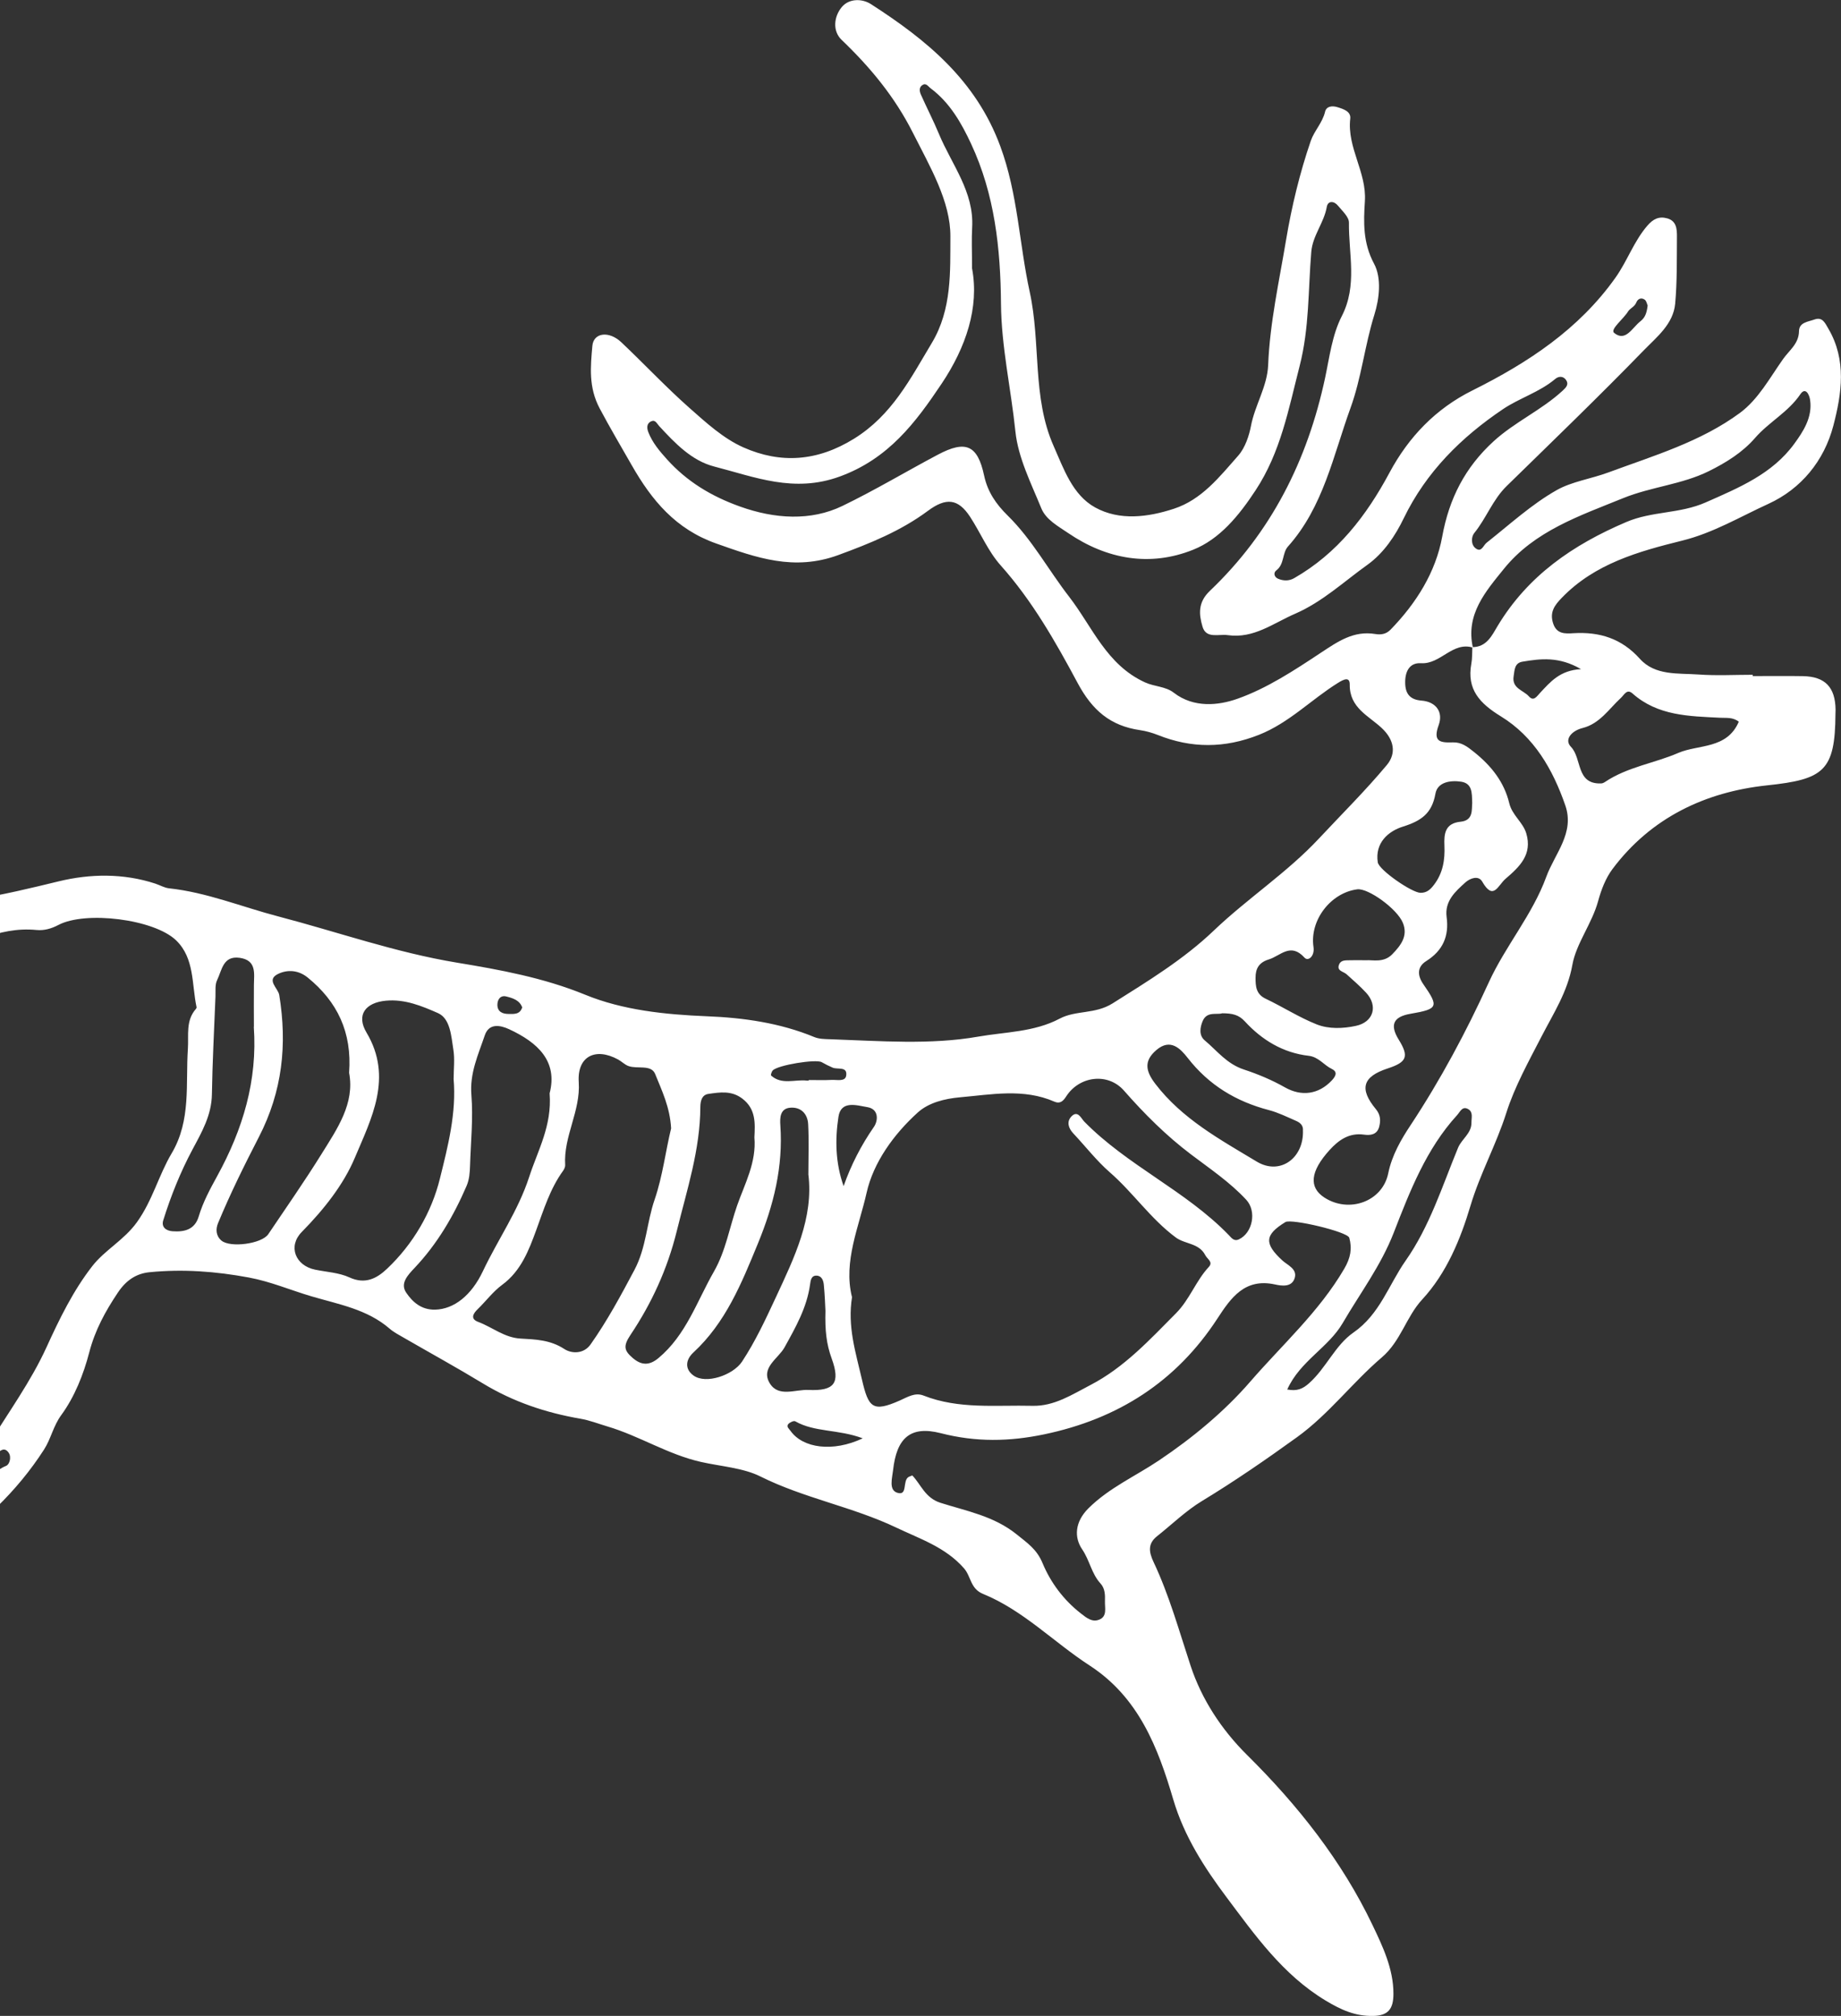 <?xml version="1.0" encoding="UTF-8"?> <svg xmlns="http://www.w3.org/2000/svg" width="380" height="416" viewBox="0 0 380 416" fill="none"><rect x="0" y="0" width="380" height="416" fill="#333333" stroke="none"/> <g clip-path="url(#clip0_1930_6560)"> <path d="M361.796 139.517C365.239 139.517 368.693 139.471 372.135 139.529C376.721 139.611 378.821 141.813 378.879 146.463C378.879 146.754 378.868 147.034 378.856 147.325C378.786 159.107 376.441 160.832 364.749 162.067C351.995 163.419 340.769 168.733 332.823 179.349C331.411 181.237 330.501 183.638 329.871 185.945C328.599 190.607 325.343 194.686 324.55 199.114C323.546 204.708 320.664 209.09 318.248 213.774C315.565 218.972 312.624 224.263 310.92 229.647C308.832 236.219 305.483 242.233 303.499 248.887C301.48 255.658 298.621 262.685 293.557 268.162C290.22 271.775 289.158 276.751 285.214 280.119C279.146 285.304 274.269 291.842 267.757 296.55C261.363 301.165 254.864 305.652 248.096 309.754C244.77 311.77 241.923 314.567 238.842 317.002C236.882 318.552 237.127 320.265 238.107 322.34C241.363 329.239 243.381 336.569 245.762 343.782C248.026 350.635 252.11 356.916 257.407 362.16C267.874 372.52 276.999 384.034 283.312 397.284C285.319 401.491 287.641 406.269 287.618 411.467C287.606 414.485 286.614 415.953 283.429 416.012C279.706 416.082 276.789 414.753 273.569 412.807C264.77 407.493 259.018 399.312 253.16 391.504C248.644 385.479 244.42 378.976 242.168 371.332C239.029 360.68 235.073 350.297 224.898 343.689C217.5 338.888 211.222 332.315 202.914 328.924C200.254 327.84 200.452 325.311 198.982 323.645C195.143 319.263 189.915 317.585 185.014 315.243C175.971 310.931 165.982 309.194 156.927 304.673C153.403 302.913 148.794 302.61 144.698 301.689C137.826 300.139 131.991 296.317 125.363 294.359C123.52 293.812 121.734 293.101 119.774 292.763C112.668 291.539 105.923 289.278 99.704 285.503C94.301 282.228 88.77 279.186 83.297 276.028C82.317 275.457 81.29 274.933 80.438 274.198C75.782 270.166 69.925 269.176 64.277 267.509C59.971 266.239 55.876 264.468 51.36 263.629C44.533 262.358 37.754 261.857 30.893 262.533C28.139 262.801 26.05 264.176 24.346 266.717C21.744 270.597 19.621 274.467 18.419 279.093C17.24 283.626 15.385 288.276 12.654 292.005C10.974 294.301 10.542 296.865 9.095 299.126C3.436 307.924 -4.02 314.823 -12.597 320.627C-16.774 323.447 -20.053 327.351 -24.826 329.612C-26.868 330.579 -27.486 334.588 -28.7 337.233C-29.073 338.049 -28.677 339.61 -30.159 339.331C-31.395 339.109 -31.15 337.711 -31.127 336.767C-31.057 333.818 -31.722 330.719 -29.342 328.19C-28.828 327.642 -28.548 326.535 -28.688 325.766C-29.948 318.797 -24.733 317.142 -19.972 315.394C-18.361 314.8 -17.346 313.774 -16.191 312.772C-13.95 310.849 -12.025 308.204 -8.478 310.546C-7.451 311.222 -6.681 309.975 -5.922 309.404C-3.262 307.388 -2.107 303.834 1.289 302.482C1.954 302.214 2.432 300.687 1.767 299.755C0.916 298.555 0.04 299.335 -0.73 300.046C-1.36 300.629 -2.037 301.433 -2.865 300.489C-3.589 299.662 -2.865 298.962 -2.41 298.217C1.686 291.516 6.377 285.095 9.609 277.998C12.304 272.089 15.128 266.309 19.061 261.263C21.651 257.942 25.583 255.926 28.244 252.243C31.476 247.768 32.736 242.547 35.432 238.002C39.481 231.173 38.291 223.703 38.781 216.431C38.968 213.623 38.302 210.64 40.426 208.216C40.519 208.111 40.601 207.936 40.566 207.819C39.563 203.1 40.181 197.739 36.342 194.045C31.768 189.651 17.614 187.938 12.059 190.875C10.577 191.656 9.084 192.064 7.532 191.912C-0.496 191.143 -7.019 195.175 -13.822 198.38C-23.332 202.855 -29.342 210.756 -34.674 219.321C-40.217 228.237 -41.465 238.282 -39.365 248.059C-37.697 255.867 -35.806 263.757 -33.461 271.437C-31.255 278.673 -28.058 285.794 -28.817 293.427C-30.007 305.325 -32.504 316.746 -39.213 327.327C-43.753 334.483 -49.062 341.335 -51.839 349.831C-53.496 354.888 -57.615 359.41 -60.427 364.316C-62.236 367.474 -63.776 370.691 -64.931 374.117C-65.235 375.026 -65.013 376.354 -66.413 376.319C-68.035 376.273 -68.035 374.793 -67.977 373.732C-67.779 369.397 -67.755 365.283 -65.386 361.053C-62.201 355.354 -60.241 348.91 -56.787 343.281C-52.049 335.532 -48.654 327.071 -43.076 319.741C-34.849 308.915 -34.709 296.166 -37.603 283.743C-39.178 276.995 -43.834 271.017 -46.506 264.456C-48.432 259.701 -51.851 255.04 -50.544 249.551C-49.529 245.262 -48.035 241.125 -48.292 236.615C-48.35 235.578 -47.592 234.879 -46.67 234.273C-43.881 232.443 -42.481 229.938 -42.364 226.43C-42.247 223.027 -40.264 219.951 -38.362 217.399C-36.331 214.695 -34.604 211.747 -32.41 209.171C-31.897 208.577 -31.372 207.854 -31.991 207.33C-34.931 204.859 -32.317 203.344 -31.034 201.771C-26.354 196.014 -20.94 191.096 -14.254 187.717C-11.442 186.295 -8.128 186.05 -5.211 185.584C0.67 184.652 6.342 183.277 12.106 181.878C18.617 180.293 25.467 180.189 32.06 182.344C33.005 182.659 33.927 183.207 34.883 183.312C42.666 184.151 49.878 187.134 57.358 189.092C69.668 192.308 81.629 196.562 94.359 198.66C103.111 200.105 112.177 201.748 120.801 205.279C128.537 208.449 137.242 209.369 145.924 209.719C153.38 210.01 160.976 211.071 168.071 214.007C169.086 214.427 170.311 214.427 171.455 214.462C181.654 214.812 192.015 215.662 201.957 213.914C207.465 212.947 213.463 212.994 218.725 210.208C222.063 208.437 226.03 209.334 229.647 207.062C236.952 202.459 244.327 197.972 250.546 192.029C257.501 185.386 265.634 180.107 272.215 173.068C276.929 168.022 281.853 163.151 286.264 157.86C288.26 155.46 287.769 152.628 285.191 150.227C282.484 147.698 278.551 146.067 278.598 141.289C278.621 139.599 277.396 140.158 276.182 140.916C270.651 144.354 266.089 149.178 259.834 151.649C252.775 154.434 245.949 154.457 238.982 151.672C237.804 151.206 236.544 150.856 235.295 150.67C229.192 149.784 225.458 146.591 222.436 140.951C217.885 132.455 213.078 123.983 206.531 116.653C203.953 113.763 202.401 109.975 200.254 106.677C197.745 102.82 195.236 102.669 191.514 105.43C185.936 109.567 179.635 112.12 173.065 114.532C163.905 117.9 156.157 115.103 147.826 112.155C139.459 109.195 134.535 103.263 130.381 95.979C128.152 92.075 125.877 88.241 123.765 84.256C121.466 79.909 121.886 75.69 122.271 71.367C122.516 68.628 125.702 68.232 128.234 70.621C132.96 75.084 137.405 79.839 142.26 84.139C145.725 87.204 149.319 90.502 153.462 92.332C161.128 95.723 168.689 95.234 176.274 90.537C184.116 85.677 187.885 78.196 192.33 70.784C196.52 63.815 196.123 55.937 196.169 48.84C196.228 41.592 191.957 34.401 188.468 27.479C184.699 19.986 179.635 13.891 173.695 8.204C171.84 6.421 172.085 3.461 173.754 1.457C175.294 -0.385 178.001 -0.28 179.751 0.839C191.234 8.227 201.444 16.537 206.473 30.183C210.114 40.053 210.37 50.309 212.541 60.226C214.863 70.819 213.019 81.983 217.477 92.04C219.554 96.725 221.374 102.144 226.053 104.72C231.083 107.493 236.929 106.747 242.296 104.988C248.061 103.111 251.736 98.38 255.564 94.045C257.046 92.378 257.851 89.791 258.201 87.95C259.018 83.591 261.573 79.804 261.76 75.329C262.11 66.6 264.035 58.047 265.459 49.505C266.602 42.676 268.271 35.718 270.558 29.064C271.258 27.025 272.973 25.335 273.51 23.051C273.779 21.92 274.969 21.781 276.031 22.107C277.291 22.491 278.878 22.993 278.703 24.484C278.014 30.474 282.122 35.532 281.725 41.533C281.445 45.822 281.305 50.111 283.615 54.411C285.202 57.359 284.724 61.624 283.674 64.969C281.69 71.32 281.013 77.986 278.75 84.209C275.179 94.045 273.16 104.603 265.844 112.784C264.642 114.136 265.132 116.431 263.452 117.702C262.752 118.238 263.055 119.112 263.802 119.426C264.875 119.881 266.054 119.928 267.127 119.31C276.066 114.194 282.04 106.433 286.813 97.529C290.768 90.164 296.334 84.349 303.919 80.573C315.378 74.863 325.903 67.952 333.464 57.278C335.892 53.851 337.245 49.808 340.022 46.58C341.224 45.181 342.426 44.598 344.106 45.053C346.078 45.589 346.148 47.314 346.137 48.875C346.102 53.467 346.183 58.07 345.775 62.627C345.402 66.88 341.948 69.561 339.276 72.311C330.034 81.82 320.477 91.026 310.99 100.303C308.108 103.111 306.79 106.945 304.292 110.01C303.686 110.756 303.557 112.411 304.619 113.18C305.821 114.042 306.136 112.562 306.86 111.991C311.597 108.251 316.113 104.09 321.317 101.142C324.445 99.371 328.424 98.811 331.983 97.494C341.341 94.033 351.026 91.19 359.136 85.211C362.94 82.403 365.297 77.975 368.062 74.07C369.334 72.276 371.295 70.936 371.33 68.337C371.365 66.496 373.232 66.402 374.515 65.936C376.196 65.33 376.721 66.694 377.386 67.812C381.202 74.304 380.151 81.214 378.424 87.833C376.522 95.094 371.773 100.886 365.017 103.974C359.171 106.642 353.616 109.987 347.187 111.572C338.214 113.798 329.194 116.303 322.391 123.342C320.886 124.892 319.835 126.302 320.57 128.61C321.282 130.882 323.068 130.777 324.748 130.672C330.162 130.346 334.701 131.744 338.482 135.951C341.644 139.471 346.382 138.888 350.594 139.191C354.305 139.459 358.051 139.249 361.785 139.249V139.471L361.796 139.517ZM304.047 133.644C299.788 132.339 297.385 137.105 293.324 136.86C290.838 136.709 289.987 138.713 290.045 140.986C290.092 143.142 291.013 144.389 293.394 144.575C296.451 144.808 297.921 146.976 296.964 149.609C295.693 153.094 297.28 153.28 299.882 153.199C301.655 153.14 302.857 154.061 304.292 155.215C307.851 158.07 310.477 161.391 311.527 165.761C312.122 168.244 314.351 169.665 315.039 171.984C316.323 176.32 313.698 178.837 310.769 181.342C309.182 182.694 308.26 185.969 305.949 181.937C305.168 180.573 303.429 181.249 302.496 182.076C300.383 183.976 298.155 185.957 298.598 189.255C299.123 193.182 297.828 196.166 294.397 198.322C292.449 199.545 292.554 201.328 293.802 203.123C297.035 207.773 296.836 208.227 291.142 209.206C287.594 209.812 286.824 211.49 288.703 214.532C290.862 218.028 290.418 219.182 286.428 220.487C281.235 222.188 280.511 224.694 284.024 228.924C284.946 230.043 285.016 231.266 284.666 232.56C284.222 234.18 282.834 234.331 281.55 234.145C278.481 233.714 276.311 235.264 274.455 237.303C270.418 241.743 270.115 245.029 273.382 247.139C278.458 250.413 285.354 247.978 286.544 242.128C287.314 238.364 289.24 235.077 291.153 232.199C297.373 222.783 302.636 212.935 307.315 202.692C310.757 195.175 316.311 188.766 319.17 180.934C320.921 176.145 325.075 171.891 323.091 166.193C320.512 158.757 316.638 152.022 309.789 147.826C305.471 145.169 302.717 142.303 303.697 136.965C303.907 135.846 303.849 134.681 303.907 133.539C306.848 133.574 307.992 131.068 309.1 129.216C315.378 118.774 324.666 112.423 335.682 107.726C341.003 105.454 346.697 106.048 352.065 103.682C358.972 100.629 365.81 97.809 370.35 91.586C372.193 89.057 374.13 86.132 373.628 82.566C373.453 81.319 372.637 79.839 371.61 81.354C369.101 85.06 365.122 87.088 362.275 90.362C359.649 93.392 356.254 95.478 352.73 97.226C347.152 99.988 340.839 100.443 335.04 102.797C326.043 106.456 316.743 109.556 310.419 117.387C306.673 122.025 302.461 126.792 304.024 133.656L304.047 133.644ZM175.877 267.603C174.874 273.732 176.636 279.128 177.919 284.698C179.261 290.514 180.137 291.481 185.726 289.01C187.313 288.311 188.841 287.297 190.615 287.985C197.92 290.863 205.575 289.919 213.113 290.106C217.605 290.222 221.316 287.763 225.073 285.817C232.039 282.205 237.279 276.506 242.74 271.005C245.587 268.127 246.824 264.339 249.496 261.461C250.464 260.424 249.216 259.864 248.784 259.025C247.477 256.485 244.618 256.788 242.693 255.366C237.5 251.52 233.906 246.125 229.075 241.918C226.38 239.575 224.046 236.557 221.526 233.877C220.511 232.793 220.137 231.476 221.129 230.416C222.459 229.006 223.171 230.812 223.801 231.453C232.716 240.543 244.723 245.694 253.592 254.83C254.187 255.436 254.688 256.24 255.727 255.751C258.562 254.422 259.438 249.959 257.232 247.582C253.848 243.934 249.741 241.184 245.785 238.189C240.744 234.378 236.217 229.868 232.004 225.067C228.69 221.279 222.774 222.037 220.067 226.267C219.437 227.246 218.784 227.84 217.64 227.339C211.257 224.554 204.664 225.871 198.142 226.442C195.003 226.722 191.689 227.537 189.437 229.577C184.454 234.087 180.277 239.902 178.876 246.137C177.289 253.21 174.045 260.307 175.842 267.614L175.877 267.603ZM200.65 55.436C202.144 63.431 199.39 71.658 194.372 79.163C188.97 87.227 183.392 94.674 173.31 98.345C163.87 101.783 155.83 98.438 147.417 96.271C142.75 95.07 139.307 91.434 136.052 87.915C135.573 87.402 135.282 86.552 134.407 86.948C133.403 87.402 133.52 88.404 133.823 89.185C134.652 91.329 136.122 93.066 137.65 94.767C141.793 99.371 146.787 102.389 152.692 104.51C159.938 107.12 167.383 107.54 173.859 104.417C180.522 101.2 186.974 97.331 193.567 93.835C199.32 90.782 201.782 91.807 203.136 98.159C203.859 101.526 205.61 104.044 207.99 106.386C213.031 111.339 216.38 117.585 220.662 123.121C225.481 129.344 228.375 137.187 236.357 140.823C238.329 141.72 240.581 141.627 242.285 142.955C246.404 146.137 251.503 145.589 255.412 144.202C261.526 142.046 267.162 138.329 272.635 134.704C276.171 132.374 279.403 130.101 283.872 130.835C285.004 131.022 286.089 130.894 287.023 129.938C292.32 124.484 296.346 118.11 297.688 110.733C299.123 102.855 302.402 96.469 308.26 91.096C312.659 87.064 318.178 84.652 322.543 80.62C323.243 79.967 323.849 79.361 323.289 78.475C322.753 77.613 321.772 77.567 321.037 78.184C317.782 80.934 313.569 82.17 310.197 84.454C301.667 90.211 294.397 97.343 289.742 106.957C288.038 110.488 285.634 114.136 282.238 116.56C277.361 120.044 272.962 124.204 267.326 126.652C262.822 128.598 258.773 131.838 253.428 131.068C251.561 130.8 248.959 131.873 248.212 129.32C247.465 126.792 247.22 124.321 249.729 121.932C262.39 109.87 269.87 95.035 273.522 77.939C274.42 73.721 274.969 69.106 276.964 65.225C280.22 58.886 278.353 52.371 278.434 45.939C278.446 44.762 277.046 43.515 276.147 42.419C275.354 41.452 274.082 41.382 273.86 42.699C273.289 45.985 270.943 48.596 270.663 51.964C269.998 59.83 270.29 67.626 268.248 75.562C265.961 84.477 264.35 93.311 259.158 101.189C255.75 106.374 251.783 111.257 246.24 113.46C237.36 117.002 228.469 115.441 220.476 109.999C218.387 108.577 215.89 107.237 214.933 104.883C212.821 99.709 210.149 94.453 209.589 89.034C208.678 80.235 206.683 71.507 206.613 62.697C206.52 51.229 205.318 40.123 200.44 29.67C198.433 25.37 196.064 21.198 192.109 18.238C191.549 17.818 191.152 17.026 190.358 17.574C189.647 18.063 189.798 18.89 190.09 19.543C191.304 22.27 192.681 24.927 193.824 27.677C196.45 33.982 201.082 39.564 200.662 46.953C200.522 49.376 200.639 51.824 200.639 55.471L200.65 55.436ZM188.328 304.498C190.102 306.351 190.942 309.101 194.104 310.115C199.483 311.828 205.131 312.83 209.857 316.641C212.074 318.436 213.988 319.683 215.19 322.561C216.847 326.547 219.507 330.148 223.078 332.933C224.291 333.888 225.435 334.809 226.87 334.238C228.585 333.574 228.025 331.814 228.072 330.451C228.119 329.169 228.095 327.794 227.162 326.78C225.306 324.764 224.921 322.002 223.381 319.741C221.666 317.224 221.864 314.054 224.665 311.257C228.935 307.015 234.361 304.638 239.204 301.386C246.217 296.69 252.786 291.213 258.084 285.095C264.654 277.508 272.297 270.679 277.466 261.822C278.785 259.573 279.111 257.65 278.504 255.436C278.154 254.166 266.544 251.451 265.33 252.185C260.99 254.83 260.931 256.648 264.689 260.109C265.739 261.076 267.804 261.846 267.244 263.722C266.661 265.691 264.537 265.365 263.172 265.062C256.941 263.699 254.07 267.824 251.305 272.066C242.786 285.141 230.756 292.809 215.54 295.991C208.328 297.494 201.455 297.622 194.197 295.758C187.85 294.126 185.061 296.818 184.337 303.402C184.162 304.999 183.392 307.493 185.224 308.052C187.441 308.74 186.204 305.512 187.581 304.766C187.71 304.696 187.85 304.661 188.305 304.475L188.328 304.498ZM138.526 232.875C138.281 228.411 136.589 225.032 135.235 221.641C134.418 219.613 131.583 220.65 129.739 219.997C128.957 219.718 128.327 219.053 127.592 218.646C122.878 216.07 119.109 218.005 119.459 223.307C119.856 229.309 116.285 234.506 116.658 240.415C116.682 240.799 116.46 241.265 116.227 241.603C113.531 245.332 112.236 249.609 110.672 253.875C109.179 257.942 107.557 262.277 103.659 265.132C101.757 266.53 100.299 268.523 98.583 270.178C97.568 271.157 97.101 272.194 98.7 272.788C101.629 273.884 104.103 276.04 107.417 276.226C110.532 276.401 113.589 276.494 116.46 278.37C118 279.384 120.497 279.431 121.898 277.438C125.34 272.567 128.152 267.346 130.953 262.067C133.426 257.406 133.473 252.301 135.13 247.523C136.787 242.71 137.417 237.338 138.526 232.851V232.875ZM93.636 222.596C93.636 220.592 93.892 218.552 93.577 216.595C93.134 213.821 92.959 210.185 90.38 209.055C87.113 207.621 83.589 206.141 79.668 206.502C75.421 206.899 73.484 209.451 75.654 213.087C81.185 222.363 76.623 230.882 73.239 238.923C70.882 244.528 66.774 249.668 62.293 254.224C59.376 257.184 60.963 261.17 65.036 262.009C67.416 262.498 69.96 262.615 72.118 263.605C75.386 265.109 77.79 263.815 79.89 261.822C85.304 256.706 89.097 250.134 90.8 243.223C92.446 236.581 94.243 229.67 93.624 222.596H93.636ZM113.438 225.661C115.188 218.972 110.976 215.126 105.106 212.399C103.216 211.525 100.917 211.106 100.054 213.681C98.712 217.655 96.926 221.454 97.3 225.976C97.685 230.8 97.171 235.695 97.02 240.566C96.973 241.988 96.891 243.363 96.296 244.75C93.624 250.949 90.252 256.695 85.608 261.613C84.137 263.162 82.539 264.852 83.857 266.775C85.141 268.651 86.938 270.329 89.82 270.26C93.706 270.166 97.3 267.334 99.669 262.335C102.761 255.797 106.962 249.866 109.237 242.839C111.011 237.385 113.951 232.327 113.449 225.673L113.438 225.661ZM72.06 221.373C72.679 213.005 69.621 206.689 63.507 201.724C61.617 200.186 59.376 200.046 57.451 200.955C54.825 202.191 57.404 203.904 57.638 205.325C59.306 215.569 58.303 225.207 53.413 234.681C50.426 240.473 47.509 246.37 45 252.429C44.51 253.63 44.545 255.005 45.689 255.995C47.497 257.545 54.009 256.695 55.374 254.69C59.061 249.213 62.842 243.806 66.331 238.2C69.598 232.945 73.262 227.724 72.06 221.384V221.373ZM155.714 234.716C155.854 231.849 156.076 228.866 153.205 226.698C150.988 225.02 148.596 225.393 146.215 225.743C144.85 225.941 144.57 227.234 144.558 228.423C144.523 237.268 141.793 245.519 139.704 254.003C137.755 261.904 134.512 268.943 130.124 275.492C128.537 277.858 128.899 278.767 130.614 280.247C132.423 281.797 134.056 281.808 135.923 280.247C141.63 275.48 143.847 268.535 147.371 262.382C149.809 258.116 150.579 253.269 152.155 248.759C153.695 244.354 156.169 239.878 155.714 234.704V234.716ZM281.982 198.158C283.382 198.054 285.611 198.741 287.384 196.912C289.158 195.082 290.652 193.147 289.578 190.467C288.411 187.554 282.402 183.242 280.161 183.521C274.689 184.221 270.29 189.884 271.118 195.443C271.398 197.308 270.021 198.461 269.263 197.622C266.369 194.429 264.327 197.249 261.876 197.995C259.834 198.625 259.146 199.907 259.158 201.794C259.158 203.531 259.251 205.151 261.235 206.095C264.794 207.784 268.143 209.952 271.783 211.397C274.292 212.388 277.221 212.271 279.87 211.7C283.534 210.919 284.479 207.551 281.97 204.848C280.71 203.496 279.321 202.284 277.944 201.049C277.268 200.443 275.786 200.361 276.439 198.951C276.859 198.042 277.898 198.193 278.738 198.158C279.601 198.123 280.453 198.158 282.005 198.158H281.982ZM166.857 242.267C166.857 238.538 166.986 235.252 166.811 231.977C166.694 229.88 165.352 228.423 163.147 228.586C161 228.738 160.965 230.684 161.07 232.21C161.665 240.776 159.693 248.712 156.426 256.648C153.053 264.852 149.798 272.928 143.111 279.116C141.525 280.585 141.291 282.508 143.135 283.848C145.725 285.724 151.326 283.754 153.158 280.993C155.947 276.762 158.059 272.194 160.171 267.661C163.964 259.492 167.978 251.311 166.846 242.279L166.857 242.267ZM52.41 211.886C52.41 209.02 52.375 206.165 52.41 203.298C52.445 200.862 52.993 198.158 49.469 197.657C46.015 197.168 45.805 200.244 44.813 202.261C44.347 203.216 44.522 204.51 44.475 205.652C44.207 212.376 43.845 219.1 43.74 225.836C43.67 230.124 41.663 233.609 39.738 237.198C37.24 241.871 35.269 246.789 33.693 251.835C33.25 253.269 34.335 253.991 35.607 254.084C38.046 254.259 40.204 253.77 41.021 251.019C41.896 248.059 43.413 245.286 44.837 242.687C50.146 233.014 53.168 222.969 52.387 211.886H52.41ZM358.902 148.933C357.654 147.955 356.312 148.188 355.063 148.118C348.657 147.791 342.193 147.745 336.965 143.107C335.81 142.081 335.273 143.363 334.573 144.016C332.099 146.3 330.197 149.353 326.65 150.239C324.421 150.798 322.788 152.604 324.269 154.131C326.568 156.508 325.261 161.857 330.477 161.671C330.746 161.671 331.037 161.531 331.271 161.38C335.903 158.256 341.481 157.511 346.405 155.378C350.559 153.583 356.464 154.644 358.902 148.933ZM268.948 233.189C268.983 232.164 268.283 231.628 267.489 231.29C265.657 230.497 263.848 229.588 261.935 229.087C255.144 227.316 249.519 223.925 245.155 218.319C243.661 216.408 241.596 214.206 238.702 216.676C236.088 218.902 236.427 220.988 238.457 223.645C244.012 230.917 251.865 235.17 259.414 239.715C264.234 242.617 269.193 238.958 268.936 233.201L268.948 233.189ZM265.692 286.738C267.711 287.122 268.878 286.633 270.208 285.444C273.732 282.309 275.587 277.601 279.356 274.991C284.817 271.215 286.638 265.144 290.127 260.167C295.097 253.094 297.688 244.785 300.955 236.86C301.725 235.007 303.744 233.9 303.721 231.674C303.709 230.695 304.106 229.542 303.102 228.912C301.842 228.143 301.375 229.448 300.757 230.124C294.374 237.105 291.002 245.845 287.688 254.364C285.027 261.205 280.745 266.857 277.151 273.021C274.175 278.126 268.364 280.841 265.704 286.726L265.692 286.738ZM303.872 165.621C303.826 163.57 303.872 161.659 301.585 161.31C299.333 160.972 296.708 161.415 296.288 163.78C295.564 167.882 293.347 169.397 289.566 170.586C286.591 171.518 283.767 173.907 284.386 177.951C284.631 179.536 291.457 184.256 293.23 184.244C294.502 184.244 295.238 183.58 295.996 182.578C297.851 180.142 298.271 177.427 298.143 174.502C298.038 172.066 298.26 169.887 301.48 169.572C304.152 169.304 303.744 167.102 303.884 165.61L303.872 165.621ZM252.273 209.101C251.223 209.474 249.146 208.623 248.259 210.674C247.687 212.003 247.43 213.658 248.667 214.695C251.235 216.839 253.195 219.543 256.789 220.72C259.601 221.641 262.53 222.864 265.202 224.379C268.668 226.349 272.192 225.824 274.875 222.981C275.704 222.095 276.171 221.209 274.899 220.592C273.242 219.788 272.192 218.121 270.126 217.876C264.829 217.27 260.465 214.613 256.941 210.768C255.68 209.404 254.397 209.113 252.273 209.101ZM170.381 270.504C170.323 269.386 170.253 267.241 170.043 265.109C169.961 264.281 169.635 263.302 168.596 263.244C167.441 263.174 167.324 264.223 167.208 265.039C166.554 269.84 164.232 273.895 161.922 278.067C160.65 280.363 156.939 282.263 158.888 285.456C160.685 288.404 164.15 286.703 166.857 286.831C172.213 287.087 173.52 285.433 171.665 280.34C170.591 277.403 170.265 274.548 170.381 270.504ZM174.127 244.773C175.702 240.31 177.768 236.324 180.382 232.548C181.268 231.266 181.443 228.877 179.028 228.47C176.846 228.108 173.59 227.013 173.065 230.462C172.353 235.147 172.423 239.948 174.127 244.761V244.773ZM-39.727 263.186C-42.586 258.687 -42.621 252.896 -42.761 247.127C-42.772 246.533 -43.239 245.962 -43.858 246.113C-44.324 246.23 -44.919 246.696 -45.048 247.139C-45.421 248.351 -45.713 249.621 -45.806 250.88C-46.145 255.762 -45.725 260.482 -42.492 264.538C-41.886 265.307 -42.586 267.265 -40.894 266.973C-39.459 266.728 -40.077 265.085 -39.727 263.186ZM326.335 138.084C321.784 135.439 318.003 135.916 314.246 136.546C312.589 136.825 312.636 138.259 312.426 139.564C312.029 142.081 314.456 142.431 315.588 143.713C316.58 144.831 317.222 143.678 317.933 142.932C320.01 140.729 321.971 138.317 326.335 138.084ZM166.939 223.004C166.939 223.004 166.939 222.922 166.939 222.876C168.514 222.876 170.09 222.934 171.665 222.853C172.75 222.794 174.477 223.272 174.664 221.955C174.944 220.009 172.914 220.755 171.875 220.324C171.105 219.997 170.346 219.613 169.611 219.193C168.421 218.517 160.568 219.776 159.506 220.895C159.261 221.151 159.051 221.85 159.168 221.955C161.373 223.925 164.045 222.724 166.507 222.992C166.647 223.004 166.799 222.992 166.939 222.992V223.004ZM178.083 296.818C172.984 294.907 168.153 295.595 164.139 293.299C163.847 293.136 163.007 293.52 162.703 293.881C162.26 294.429 162.867 294.837 163.193 295.303C165.714 298.834 171.887 299.732 178.071 296.818H178.083ZM340.092 63.046C339.964 62.79 339.859 62.102 339.474 61.834C338.797 61.368 338.074 61.613 337.747 62.428C337.409 63.291 336.452 63.629 336.067 64.246C335.098 65.843 332.286 67.976 333.173 68.698C335.542 70.633 336.907 67.614 338.587 66.309C339.626 65.505 339.906 64.503 340.092 63.046ZM107.79 207.889C107.253 206.398 105.83 205.966 104.523 205.64C103.321 205.325 102.667 206.223 102.667 207.353C102.667 208.798 103.741 209.241 104.978 209.241C106.063 209.241 107.3 209.404 107.79 207.889Z" fill="white"></path> </g> <defs> <clipPath id="clip0_1930_6560"> <rect width="448" height="416" fill="white" transform="translate(-68)"></rect> </clipPath> </defs> </svg> 